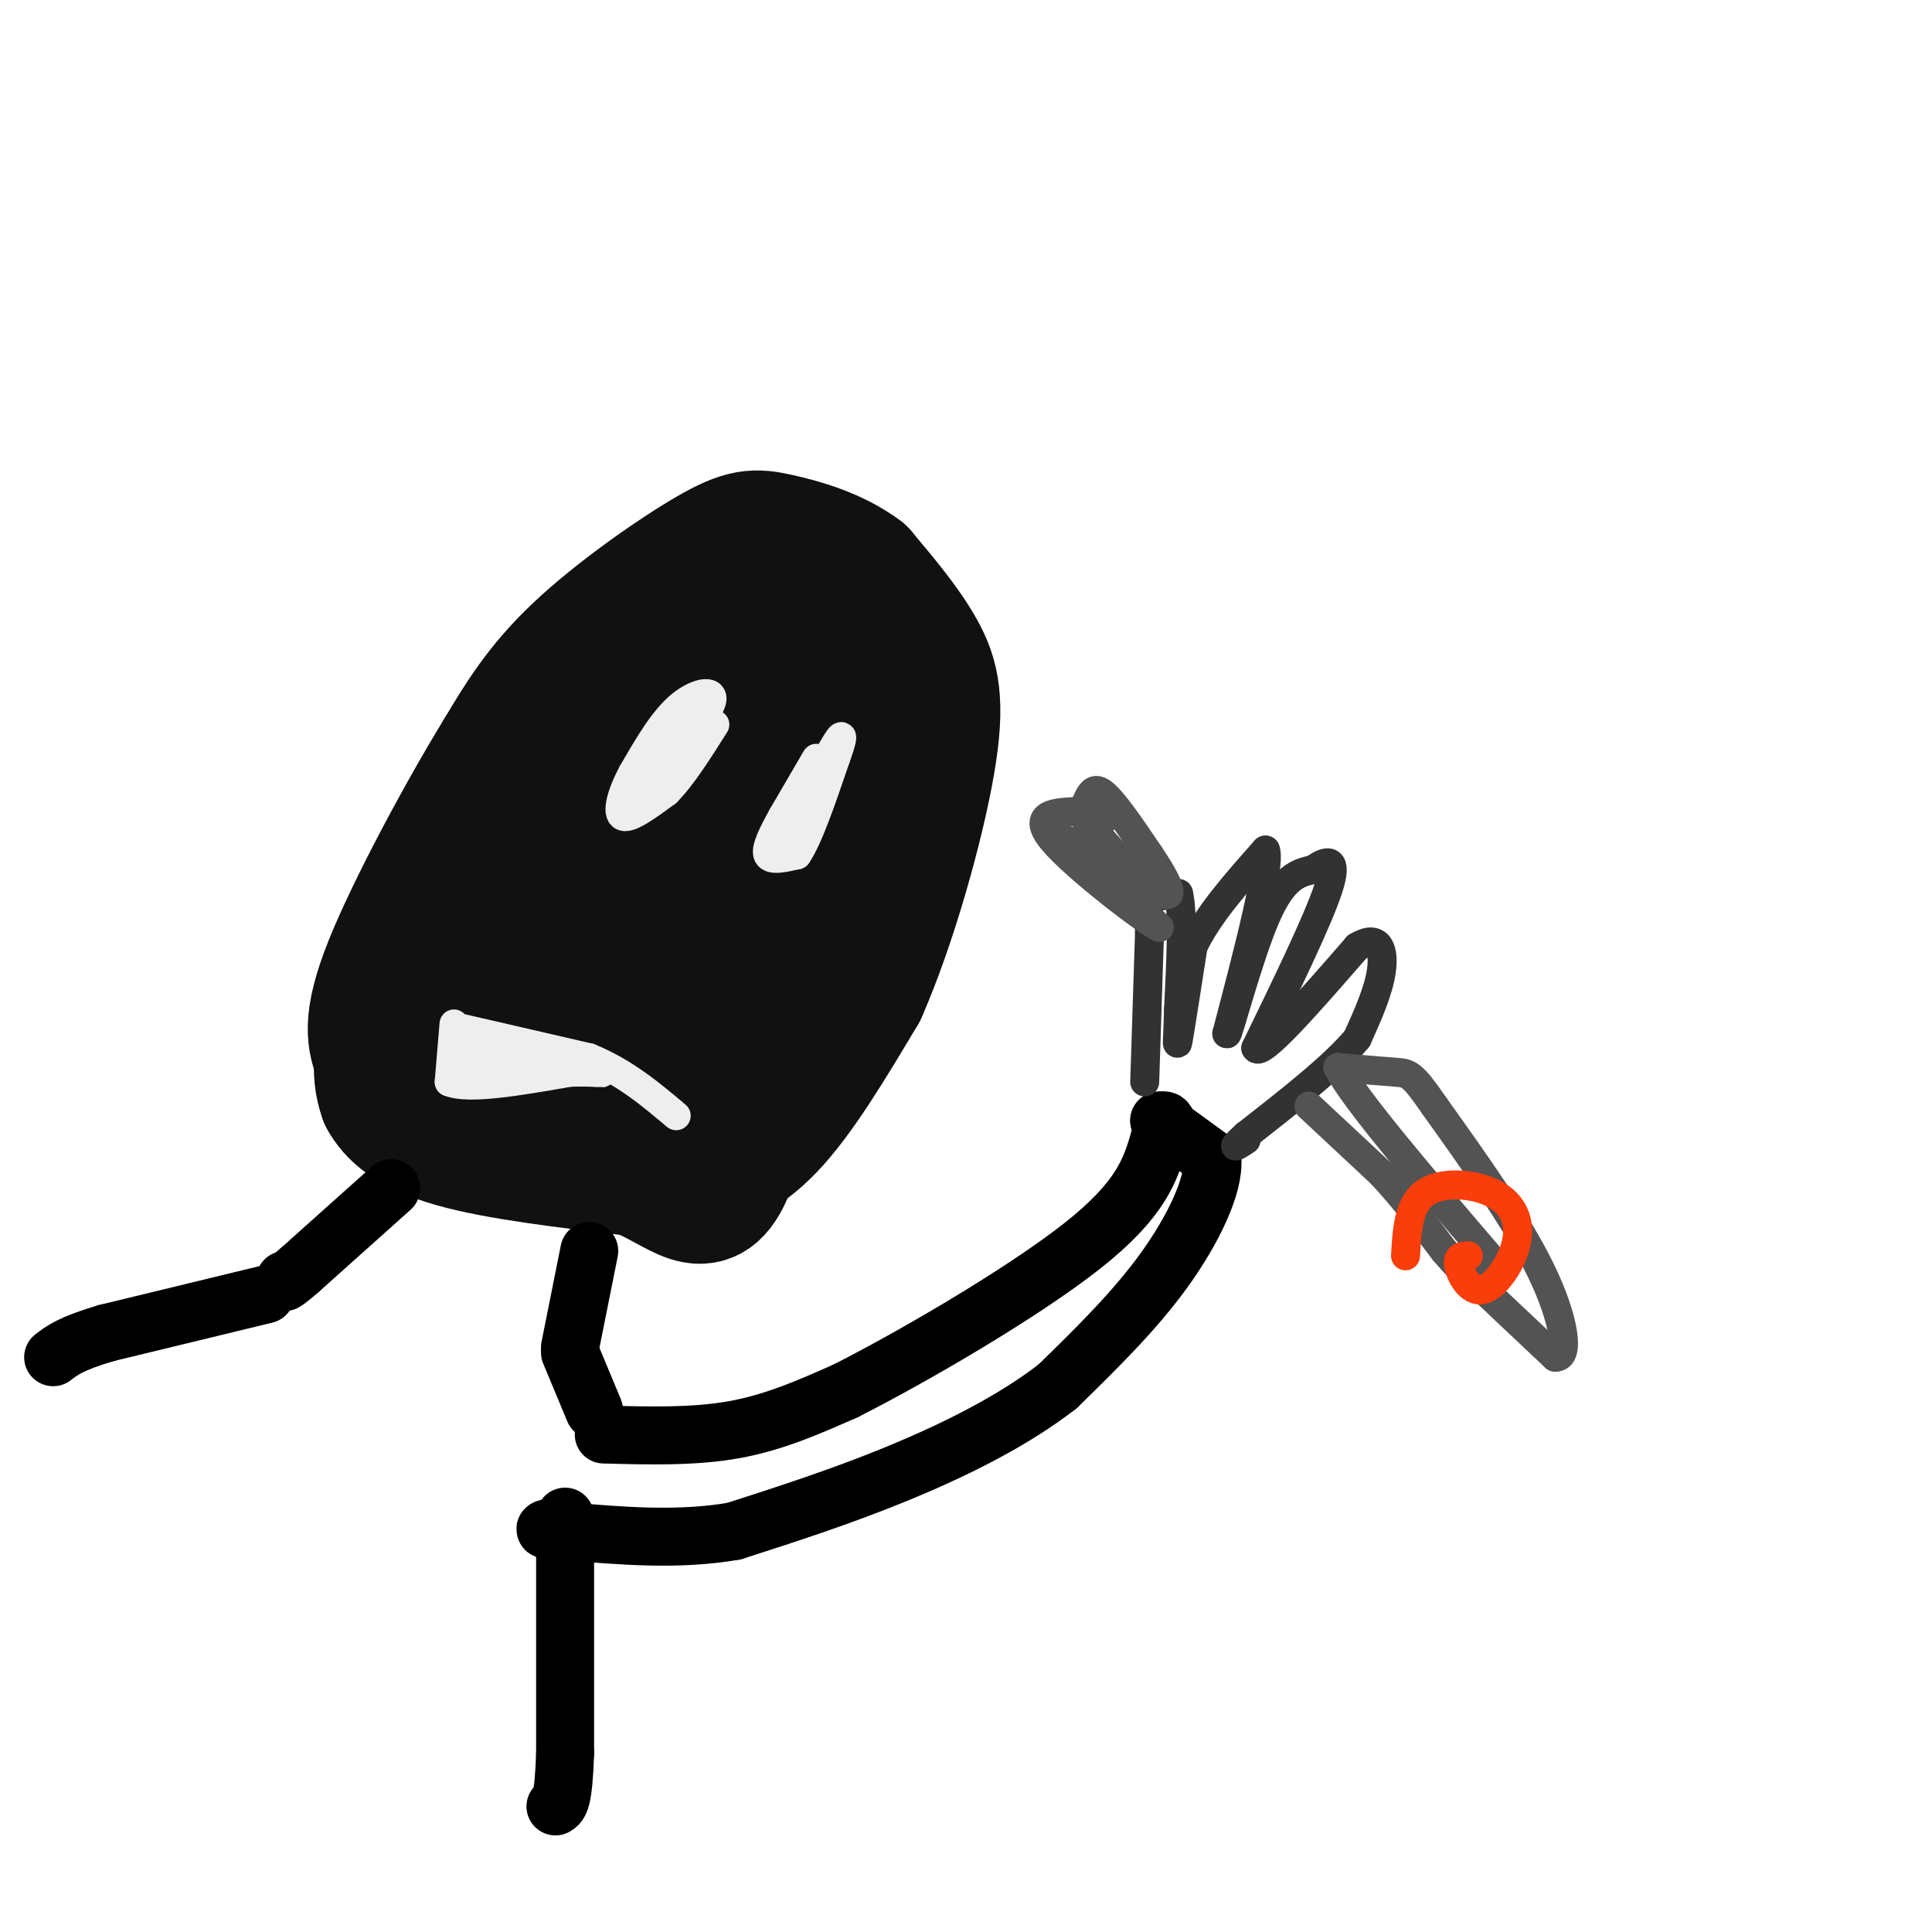 <svg viewBox='0 0 400 400' version='1.1' xmlns='http://www.w3.org/2000/svg' xmlns:xlink='http://www.w3.org/1999/xlink'><g fill='none' stroke='rgb(17,17,17)' stroke-width='28' stroke-linecap='round' stroke-linejoin='round'><path d='M146,126c-6.778,2.178 -13.556,4.356 -19,7c-5.444,2.644 -9.556,5.756 -14,14c-4.444,8.244 -9.222,21.622 -14,35'/><path d='M99,182c-2.552,9.195 -1.931,14.681 0,21c1.931,6.319 5.174,13.470 7,18c1.826,4.530 2.236,6.437 5,9c2.764,2.563 7.882,5.781 13,9'/><path d='M124,239c5.012,2.274 11.042,3.458 17,3c5.958,-0.458 11.845,-2.560 18,-9c6.155,-6.440 12.577,-17.220 19,-28'/><path d='M178,205c6.083,-13.786 11.792,-34.250 14,-47c2.208,-12.750 0.917,-17.786 -2,-23c-2.917,-5.214 -7.458,-10.607 -12,-16'/><path d='M178,119c-5.238,-3.990 -12.332,-5.967 -17,-7c-4.668,-1.033 -6.911,-1.124 -14,3c-7.089,4.124 -19.026,12.464 -27,20c-7.974,7.536 -11.987,14.268 -16,21'/><path d='M104,156c-7.511,12.200 -18.289,32.200 -23,44c-4.711,11.800 -3.356,15.400 -2,19'/><path d='M79,219c-0.167,4.500 0.417,6.250 1,8'/><path d='M80,227c1.578,2.978 5.022,6.422 14,9c8.978,2.578 23.489,4.289 38,6'/><path d='M132,242c9.378,3.733 13.822,10.067 18,1c4.178,-9.067 8.089,-33.533 12,-58'/><path d='M162,185c3.867,-19.111 7.533,-37.889 2,-36c-5.533,1.889 -20.267,24.444 -35,47'/><path d='M129,196c-8.238,10.429 -11.333,13.000 -15,14c-3.667,1.000 -7.905,0.429 -3,-12c4.905,-12.429 18.952,-36.714 33,-61'/><path d='M144,137c4.738,-10.417 0.083,-5.958 4,-6c3.917,-0.042 16.405,-4.583 19,0c2.595,4.583 -4.702,18.292 -12,32'/><path d='M155,163c-5.667,15.500 -13.833,38.250 -22,61'/><path d='M133,224c-4.000,10.500 -3.000,6.250 -2,2'/></g>
<g fill='none' stroke='rgb(238,238,238)' stroke-width='6' stroke-linecap='round' stroke-linejoin='round'><path d='M130,164c0.000,0.000 17.000,-18.000 17,-18'/><path d='M147,146c1.756,-3.422 -2.356,-2.978 -6,0c-3.644,2.978 -6.822,8.489 -10,14'/><path d='M131,160c-2.400,4.400 -3.400,8.400 -2,9c1.400,0.600 5.200,-2.200 9,-5'/><path d='M138,164c3.167,-3.167 6.583,-8.583 10,-14'/><path d='M169,157c0.000,0.000 -7.000,12.000 -7,12'/><path d='M162,169c-2.022,3.644 -3.578,6.756 -3,8c0.578,1.244 3.289,0.622 6,0'/><path d='M165,177c2.333,-3.333 5.167,-11.667 8,-20'/><path d='M173,157c1.644,-4.533 1.756,-5.867 0,-3c-1.756,2.867 -5.378,9.933 -9,17'/><path d='M164,171c-1.833,3.833 -1.917,4.917 -2,6'/><path d='M96,213c0.000,0.000 26.000,6.000 26,6'/><path d='M122,219c7.333,3.000 12.667,7.500 18,12'/><path d='M94,212c0.000,0.000 -1.000,12.000 -1,12'/><path d='M93,224c4.000,1.667 14.500,-0.167 25,-2'/><path d='M118,222c5.756,-0.178 7.644,0.378 6,0c-1.644,-0.378 -6.822,-1.689 -12,-3'/><path d='M112,219c-4.133,-1.533 -8.467,-3.867 -11,-4c-2.533,-0.133 -3.267,1.933 -4,4'/><path d='M97,219c0.833,1.000 4.917,1.500 9,2'/><path d='M106,221c1.500,0.333 0.750,0.167 0,0'/></g>
<g fill='none' stroke='rgb(0,0,0)' stroke-width='12' stroke-linecap='round' stroke-linejoin='round'><path d='M81,246c0.000,0.000 -19.000,17.000 -19,17'/><path d='M62,263c-3.667,3.167 -3.333,2.583 -3,2'/><path d='M122,259c0.000,0.000 -4.000,20.000 -4,20'/><path d='M125,297c9.333,0.250 18.667,0.500 27,-1c8.333,-1.500 15.667,-4.750 23,-8'/><path d='M175,288c13.756,-6.933 36.644,-20.267 49,-30c12.356,-9.733 14.178,-15.867 16,-22'/><path d='M240,236c2.667,-4.333 1.333,-4.167 0,-4'/><path d='M240,232c0.000,0.000 11.000,8.000 11,8'/><path d='M251,240c0.467,5.289 -3.867,14.511 -10,23c-6.133,8.489 -14.067,16.244 -22,24'/><path d='M219,287c-9.244,7.200 -21.356,13.200 -33,18c-11.644,4.800 -22.822,8.400 -34,12'/><path d='M152,317c-11.500,2.000 -23.250,1.000 -35,0'/><path d='M117,317c-6.167,-0.167 -4.083,-0.583 -2,-1'/><path d='M118,280c0.000,0.000 5.000,12.000 5,12'/><path d='M117,314c0.000,0.000 0.000,49.000 0,49'/><path d='M117,363c-0.333,10.000 -1.167,10.500 -2,11'/><path d='M55,268c0.000,0.000 -33.000,8.000 -33,8'/><path d='M22,276c-7.333,2.167 -9.167,3.583 -11,5'/></g>
<g fill='none' stroke='rgb(50,50,50)' stroke-width='6' stroke-linecap='round' stroke-linejoin='round'><path d='M237,224c0.000,0.000 1.000,-31.000 1,-31'/><path d='M238,193c-0.111,-6.333 -0.889,-6.667 0,-7c0.889,-0.333 3.444,-0.667 6,-1'/><path d='M244,185c1.000,3.833 0.500,13.917 0,24'/><path d='M244,209c-0.133,5.911 -0.467,8.689 0,6c0.467,-2.689 1.733,-10.844 3,-19'/><path d='M247,196c3.000,-6.500 9.000,-13.250 15,-20'/><path d='M262,176c1.167,3.000 -3.417,20.500 -8,38'/><path d='M254,214c0.089,1.022 4.311,-15.422 8,-24c3.689,-8.578 6.844,-9.289 10,-10'/><path d='M272,180c2.889,-2.133 5.111,-2.467 3,4c-2.111,6.467 -8.556,19.733 -15,33'/><path d='M260,217c1.000,2.000 11.000,-9.500 21,-21'/><path d='M281,196c4.600,-2.778 5.600,0.778 5,5c-0.600,4.222 -2.800,9.111 -5,14'/><path d='M281,215c-4.667,5.667 -13.833,12.833 -23,20'/><path d='M258,235c-3.833,3.500 -1.917,2.250 0,1'/></g>
<g fill='none' stroke='rgb(83,83,83)' stroke-width='6' stroke-linecap='round' stroke-linejoin='round'><path d='M221,174c0.000,0.000 19.000,18.000 19,18'/><path d='M240,192c-2.200,-0.933 -17.200,-12.267 -22,-18c-4.800,-5.733 0.600,-5.867 6,-6'/><path d='M224,168c1.378,-2.400 1.822,-5.400 4,-4c2.178,1.400 6.089,7.200 10,13'/><path d='M238,177c2.667,3.889 4.333,7.111 4,8c-0.333,0.889 -2.667,-0.556 -5,-2'/><path d='M237,183c-3.578,-3.200 -10.022,-10.200 -12,-13c-1.978,-2.800 0.511,-1.400 3,0'/><path d='M228,170c0.500,0.000 0.250,0.000 0,0'/><path d='M271,229c0.000,0.000 15.000,14.000 15,14'/><path d='M286,243c4.667,5.000 8.833,10.500 13,16'/><path d='M299,259c3.000,3.500 4.000,4.250 5,5'/><path d='M304,264c3.833,3.667 10.917,10.333 18,17'/><path d='M322,281c3.111,0.156 1.889,-7.956 -3,-18c-4.889,-10.044 -13.444,-22.022 -22,-34'/><path d='M297,229c-4.667,-6.800 -5.333,-6.800 -8,-7c-2.667,-0.200 -7.333,-0.600 -12,-1'/><path d='M277,221c3.333,6.500 17.667,23.250 32,40'/></g>
<g fill='none' stroke='rgb(249,61,11)' stroke-width='6' stroke-linecap='round' stroke-linejoin='round'><path d='M304,260c-1.187,0.051 -2.374,0.103 -2,2c0.374,1.897 2.307,5.641 5,5c2.693,-0.641 6.144,-5.667 7,-10c0.856,-4.333 -0.885,-7.974 -5,-10c-4.115,-2.026 -10.604,-2.436 -14,0c-3.396,2.436 -3.698,7.718 -4,13'/></g>
</svg>